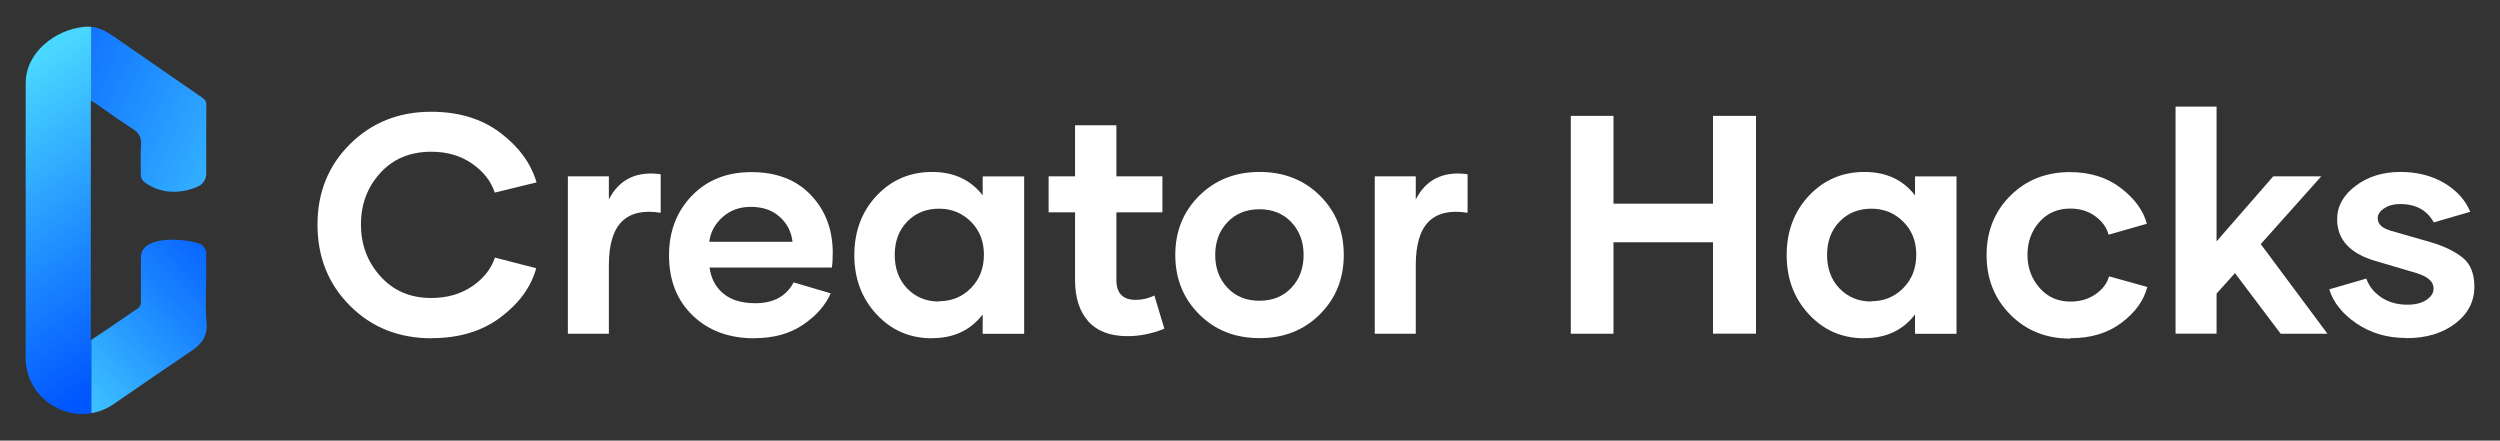 <svg xmlns="http://www.w3.org/2000/svg" xmlns:xlink="http://www.w3.org/1999/xlink" id="Layer_1" x="0px" y="0px" viewBox="0 0 626.78 110.46" style="enable-background:new 0 0 626.78 110.46;" xml:space="preserve"><rect x="0" y="0" width="626.78" height="110.46" fill="#333333" stroke="none"/><style type="text/css">	.st0{fill:url(#SVGID_1_);}	.st1{fill:url(#SVGID_00000165916929987302403020000015498378478873086614_);}	.st2{fill:url(#SVGID_00000127045399039740235740000011732176420711302838_);}	.st3{fill:none;}	.st4{fill:#FFFFFF;}	.st5{fill:#002047;}</style><g>	<g>		<linearGradient id="SVGID_1_" gradientUnits="userSpaceOnUse" x1="-5.274" y1="117.581" x2="60.61" y2="58.572">			<stop offset="0.231" style="stop-color:#49D6FF"></stop>			<stop offset="0.695" style="stop-color:#1B86FF"></stop>			<stop offset="1" style="stop-color:#0056FF"></stop>		</linearGradient>		<path class="st0" d="M47.9,88.04c-5.1,3.43-12.32,8.39-19.31,13.21c-0.02,0.02-0.05,0.03-0.07,0.05    c-0.27-0.24-0.42-0.37-0.46-0.39c0.03,0.03,0.19,0.17,0.46,0.39c-1.79,1.23-3.72,1.97-5.65,2.29V85.23    c1.14-0.77,2.1-1.4,3.04-2.04c2.95-1.99,5.91-3.97,8.82-6.02c0.34-0.24,0.6-0.86,0.6-1.3c0.03-3.91-0.03-7.82,0.01-11.73    c0.57-5.65,12.63-4.1,15.01-2.91c0.61,0.31,1.35,1.4,1.35,2.08v6.45c0,3.64-0.27,7.3,0.08,10.91    C52.12,84.19,50.77,86.11,47.9,88.04z"></path>					<linearGradient id="SVGID_00000121252764598021112410000012895536318661701778_" gradientUnits="userSpaceOnUse" x1="105.174" y1="60.097" x2="-5.11" y2="10.541">			<stop offset="0.231" style="stop-color:#49D6FF"></stop>			<stop offset="0.695" style="stop-color:#1B86FF"></stop>			<stop offset="1" style="stop-color:#0056FF"></stop>		</linearGradient>		<path style="fill:url(#SVGID_00000121252764598021112410000012895536318661701778_);" d="M51.71,43.51c0,1.36-0.76,2.61-1.99,3.19    c-2.93,1.41-8.59,2.61-13.49-1.02c-0.58-0.43-0.92-1.1-0.93-1.82c-0.02-2.57-0.1-5.07,0.05-7.56c0.11-1.86-0.46-2.98-2.06-3.99    c-3.2-2.01-6.25-4.27-9.36-6.42c-0.29-0.2-0.6-0.36-1.05-0.62V6.72c2.01,0.2,3.7,1.09,5.72,2.48c7.96,5.5,16.37,11.31,22.04,15.24    c0.66,0.46,1.09,0.89,1.09,1.8C51.69,32,51.71,37.76,51.71,43.51z"></path>					<linearGradient id="SVGID_00000118376897198884366920000005005825045203482034_" gradientUnits="userSpaceOnUse" x1="-15.7" y1="4.639" x2="39.299" y2="87.424">			<stop offset="0.231" style="stop-color:#49D6FF"></stop>			<stop offset="0.695" style="stop-color:#1B86FF"></stop>			<stop offset="1" style="stop-color:#0056FF"></stop>		</linearGradient>		<path style="fill:url(#SVGID_00000118376897198884366920000005005825045203482034_);" d="M22.77,80.79v4.52    c0.04-0.02,0.07-0.05,0.11-0.07v18.36c-8.13,1.35-16.44-4.79-16.44-13.96v-68.8c0-7.76,7.48-13.35,14.38-14.07V6.75    c0.73-0.08,1.41-0.09,2.06-0.02v18.55c-0.04-0.02-0.07-0.04-0.11-0.06V80.79c-0.12,0.28-0.22,0.69-0.3,1.18    C22.58,81.49,22.7,81.09,22.77,80.79z"></path>	</g>	<g>		<path class="st4" d="M108.24,84.81c-8.23,0-15.04-2.7-20.49-8.15S79.6,64.43,79.6,56.32c0-8.04,2.7-14.78,8.15-20.19    s12.23-8.11,20.34-8.11c6.89,0,12.68,1.75,17.33,5.26s7.69,7.66,9.1,12.45l-10.47,2.55c-0.95-2.86-2.86-5.29-5.71-7.27    s-6.25-2.97-10.21-2.97c-5.26,0-9.52,1.75-12.76,5.29s-4.88,7.85-4.88,12.91c0,5.1,1.64,9.44,4.91,13.06s7.5,5.41,12.72,5.41    c3.96,0,7.39-0.99,10.25-2.93s4.76-4.34,5.71-7.2l10.36,2.67c-1.33,4.76-4.34,8.87-8.99,12.34s-10.36,5.18-17.1,5.18L108.24,84.81    z"></path>		<path class="st4" d="M152.61,50.08c2.59-5.1,6.93-7.24,13.03-6.4v9.67c-4.3-0.69-7.54,0.04-9.71,2.17    c-2.17,2.13-3.28,5.79-3.28,10.97v17.18h-10.28V44.21h10.28v5.83L152.61,50.08z"></path>		<path class="st4" d="M189.13,84.81c-6.36,0-11.5-1.9-15.46-5.71s-5.94-8.84-5.94-15.08c0-5.98,1.9-10.97,5.71-14.93    s8.8-5.94,14.93-5.94c6.28,0,11.27,1.9,14.93,5.75s5.48,8.68,5.48,14.51c0,1.6-0.08,2.82-0.23,3.66H177.9    c0.34,2.7,1.49,4.88,3.43,6.51s4.61,2.44,8.04,2.44c4.57,0,7.77-1.75,9.6-5.22l9.29,2.74c-1.29,2.97-3.58,5.6-6.89,7.85    s-7.35,3.39-12.11,3.39L189.13,84.81z M198.69,60.62c-0.27-2.48-1.33-4.57-3.2-6.25s-4.27-2.51-7.24-2.51    c-2.86,0-5.22,0.88-7.12,2.59s-3.01,3.77-3.31,6.17H198.69z"></path>		<path class="st4" d="M233.65,84.81c-5.52,0-10.13-1.98-13.86-5.98s-5.6-8.95-5.6-14.85c0-5.98,1.87-10.97,5.6-14.93    s8.38-5.94,13.9-5.94c5.41,0,9.64,1.94,12.68,5.87v-4.76h10.4v39.46h-10.4v-4.84c-3.05,3.96-7.27,5.94-12.68,5.94L233.65,84.81z     M235.44,75.52c3.16,0,5.83-1.1,8-3.31s3.24-4.99,3.24-8.38c0-3.31-1.07-6.06-3.24-8.23c-2.17-2.17-4.84-3.28-8-3.28    c-3.24,0-5.9,1.07-8,3.24c-2.09,2.17-3.12,4.95-3.12,8.34c0,3.43,1.03,6.25,3.12,8.42s4.76,3.28,8,3.28V75.52z"></path>		<path class="st4" d="M291.92,82.41c-3.12,1.26-6.21,1.87-9.22,1.87c-4.38,0-7.65-1.26-9.86-3.73s-3.31-5.94-3.31-10.36V53.24    h-6.63v-9.03h6.63v-12.8h10.36v12.8h11.54v9.03h-11.54v16.95c0,3.31,1.6,4.99,4.84,4.99c1.68,0,3.24-0.38,4.68-1.1L291.92,82.41z"></path>		<path class="st4" d="M315.76,84.77c-6.09,0-11.12-1.98-15.12-5.98s-5.98-8.95-5.98-14.89s2.02-10.89,6.02-14.85    s9.03-5.94,15.12-5.94c6.09,0,11.12,1.98,15.12,5.94s5.98,8.91,5.98,14.85s-1.98,10.89-5.98,14.89s-9.03,5.98-15.08,5.98H315.76z     M323.75,72.16c2.06-2.17,3.08-4.91,3.08-8.23s-1.03-6.06-3.08-8.23c-2.06-2.17-4.72-3.24-8-3.24c-3.28,0-5.94,1.07-8,3.24    c-2.06,2.17-3.08,4.91-3.08,8.23s1.03,6.06,3.08,8.23s4.72,3.24,8,3.24C319.03,75.4,321.7,74.34,323.75,72.16z"></path>		<path class="st4" d="M354.91,50.08c2.59-5.1,6.93-7.24,13.03-6.4v9.67c-4.3-0.69-7.54,0.04-9.71,2.17    c-2.17,2.13-3.28,5.79-3.28,10.97v17.18h-10.28V44.21h10.28v5.83L354.91,50.08z"></path>		<path class="st4" d="M440.25,29.05v54.61h-10.78V60.74h-24.95v22.93h-10.7V29.05h10.7v22.01h24.95V29.05H440.25z"></path>		<path class="st4" d="M467.4,84.81c-5.52,0-10.13-1.98-13.86-5.98s-5.6-8.95-5.6-14.85c0-5.98,1.87-10.97,5.6-14.93    s8.38-5.94,13.9-5.94c5.41,0,9.64,1.94,12.68,5.87v-4.76h10.4v39.46h-10.4v-4.84c-3.05,3.96-7.27,5.94-12.68,5.94L467.4,84.81z     M469.19,75.52c3.16,0,5.83-1.1,8-3.31s3.24-4.99,3.24-8.38c0-3.31-1.07-6.06-3.24-8.23c-2.17-2.17-4.84-3.28-8-3.28    c-3.24,0-5.9,1.07-8,3.24c-2.09,2.17-3.12,4.95-3.12,8.34c0,3.43,1.03,6.25,3.12,8.42s4.76,3.28,8,3.28V75.52z"></path>		<path class="st4" d="M519.01,84.89c-6.06,0-11.04-2.02-15.01-6.02s-5.94-8.99-5.94-14.93s1.98-10.89,5.94-14.85    s8.95-5.94,14.93-5.94c5.07,0,9.33,1.33,12.8,4s5.64,5.64,6.51,8.95l-9.6,2.74c-0.46-1.79-1.56-3.31-3.31-4.61    s-3.85-1.94-6.32-1.94c-3.16,0-5.75,1.14-7.73,3.39c-1.98,2.25-2.97,4.99-2.97,8.23c0,3.16,0.99,5.9,3.01,8.23    s4.61,3.47,7.77,3.47c2.44,0,4.53-0.61,6.32-1.87s2.89-2.74,3.35-4.46l9.6,2.67c-0.88,3.39-3.01,6.36-6.44,8.95    s-7.66,3.88-12.72,3.88L519.01,84.89z"></path>		<path class="st4" d="M560.33,68.47l-4.61,5.14v10.05h-10.28V26.73h10.28v33.78l14.21-16.3h12.04L566.8,61.2l16.72,22.47h-11.73    L560.33,68.47z"></path>		<path class="st4" d="M603.17,84.73c-4.68,0-8.8-1.22-12.34-3.62s-5.83-5.26-6.86-8.57l9.29-2.7c0.69,1.94,1.94,3.5,3.77,4.72    s4,1.83,6.55,1.83c1.94,0,3.5-0.38,4.72-1.18s1.83-1.75,1.83-2.89c0-1.71-1.45-3.01-4.38-3.88l-10.05-2.97    c-6.51-1.87-9.75-5.37-9.75-10.51c0-3.28,1.56-6.06,4.65-8.38s6.82-3.47,11.2-3.47c4.15,0,7.81,0.91,10.93,2.74    s5.33,4.23,6.59,7.24l-9.14,2.67c-1.71-3.08-4.53-4.61-8.42-4.61c-1.56,0-2.89,0.34-4,1.07s-1.64,1.56-1.64,2.51    c0,1.45,1.1,2.48,3.28,3.12l9.83,2.82c3.54,1.03,6.28,2.36,8.23,3.96s2.89,4,2.89,7.24c0,3.73-1.6,6.82-4.8,9.25    s-7.27,3.66-12.26,3.66L603.17,84.73z"></path>	</g></g></svg>